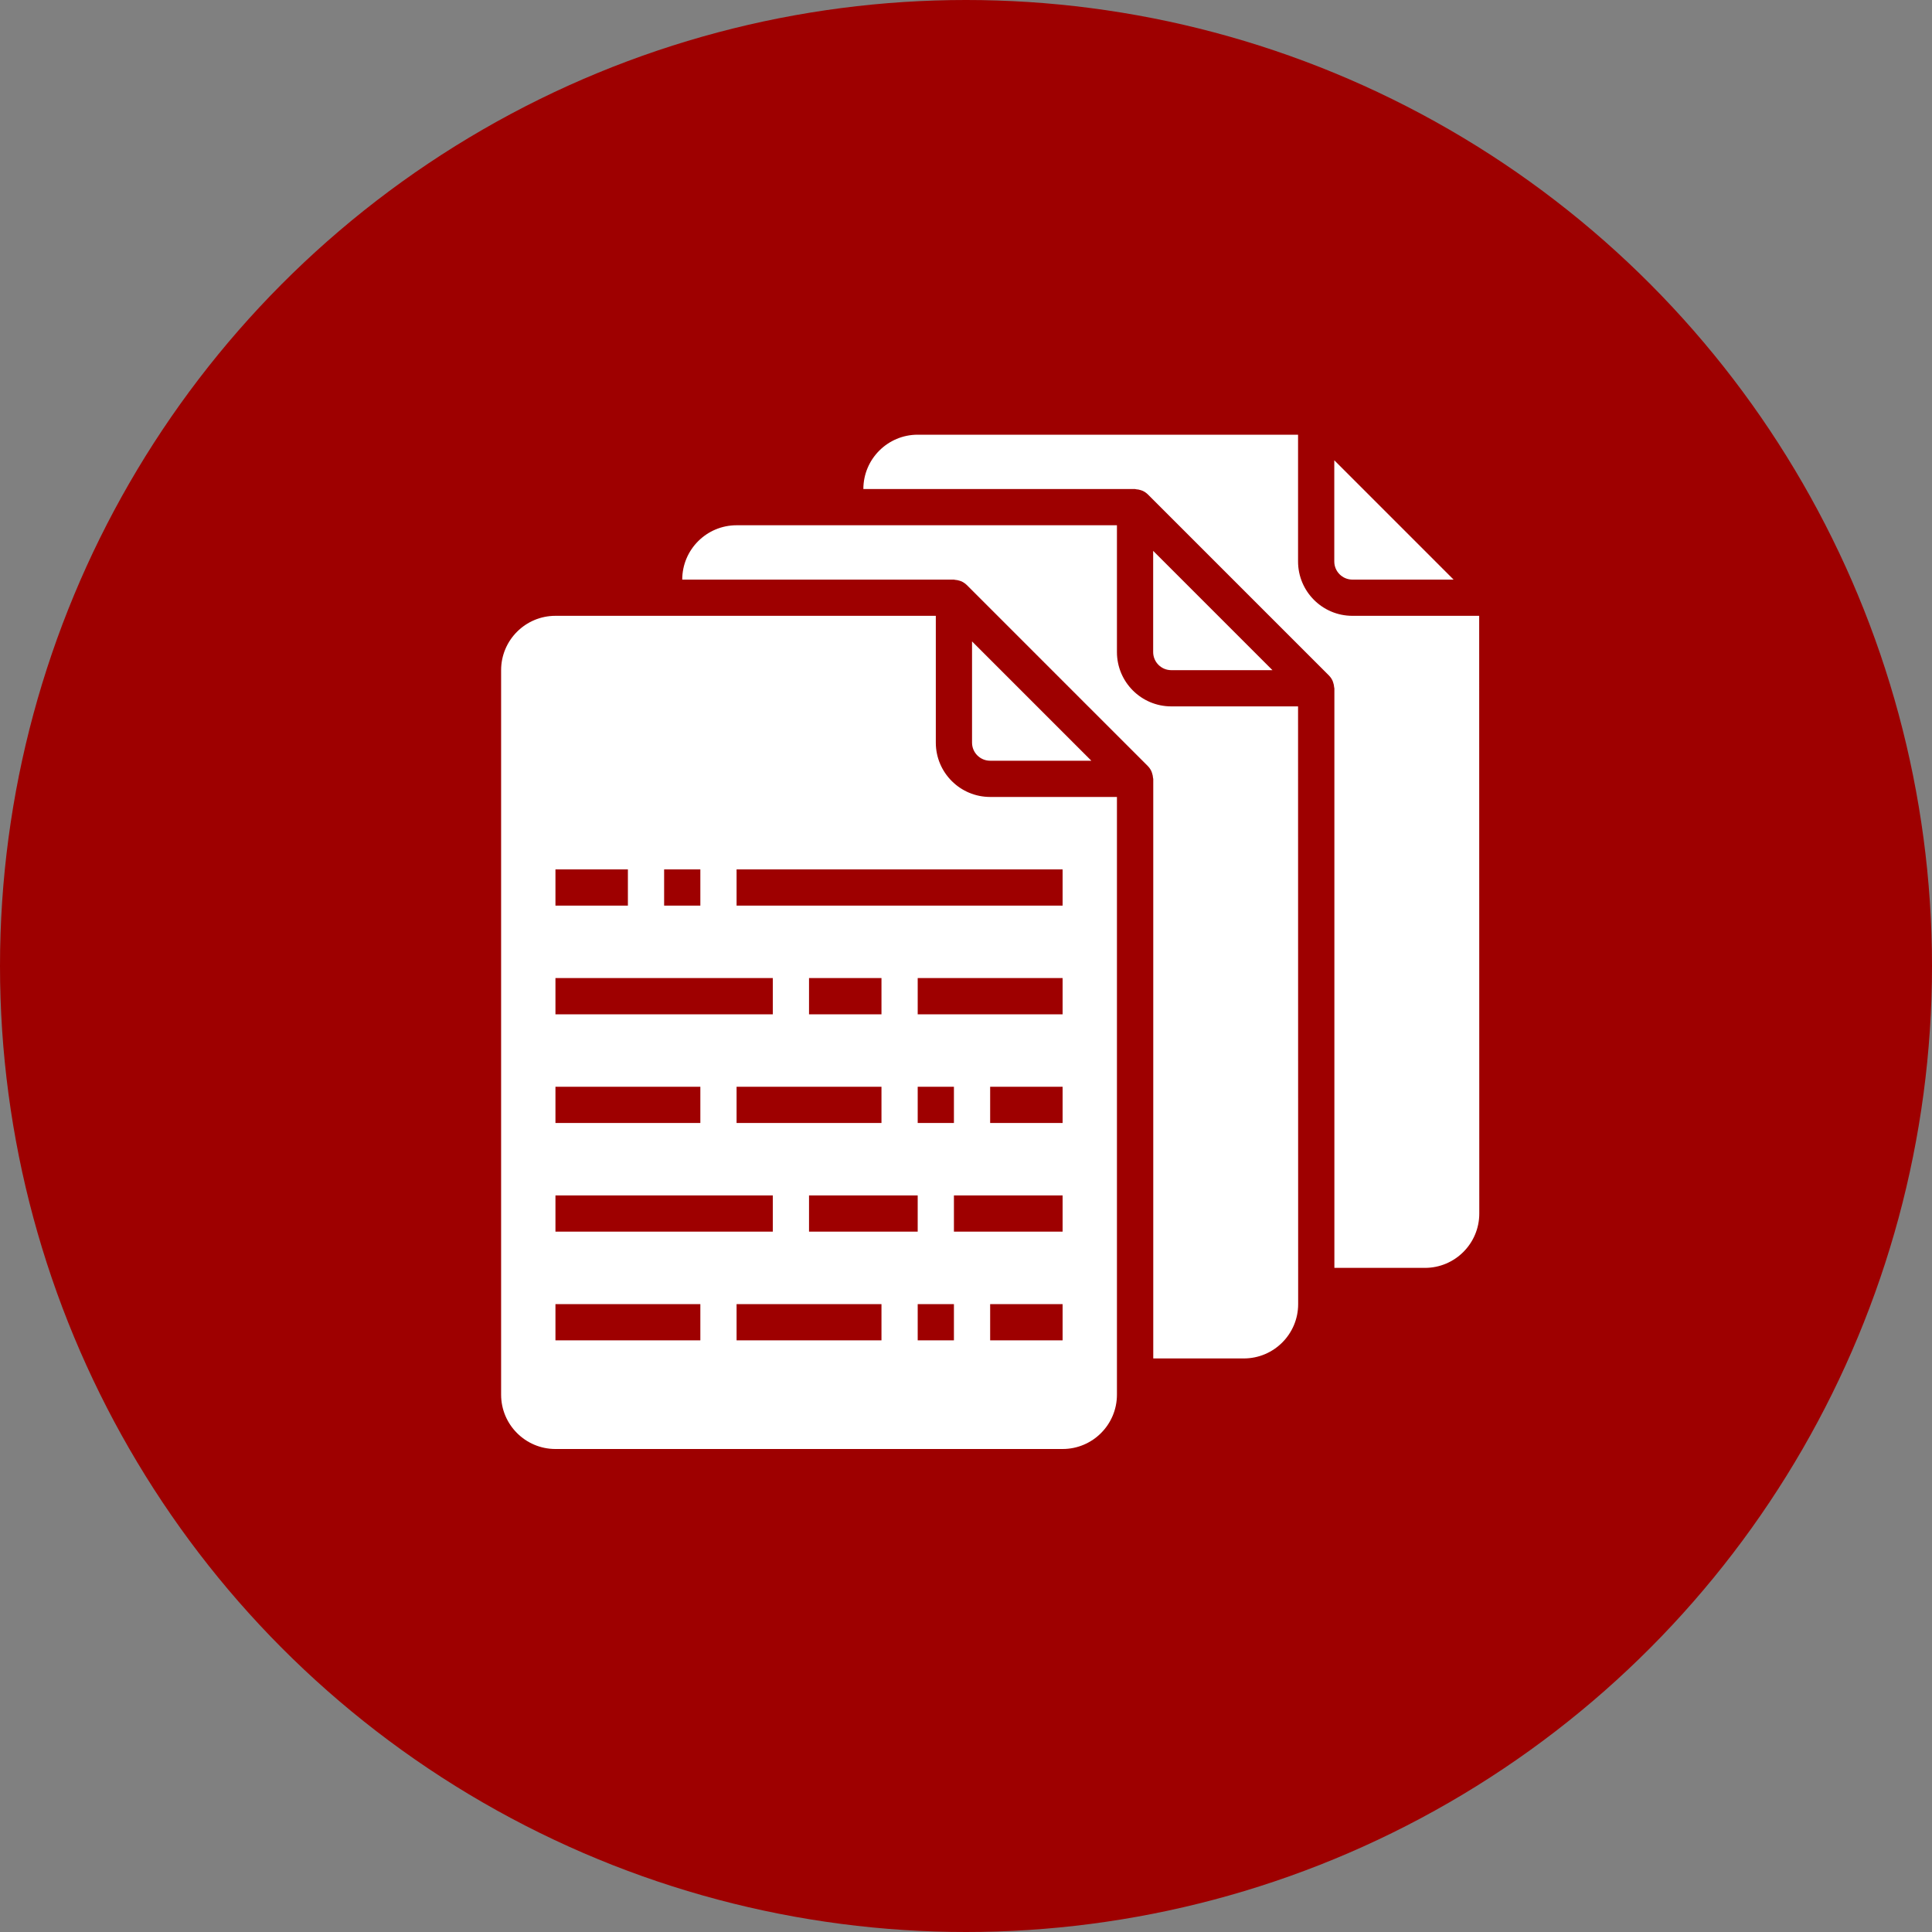 <?xml version="1.0" encoding="UTF-8"?> <svg xmlns="http://www.w3.org/2000/svg" width="40" height="40" viewBox="0 0 40 40" fill="none"><rect x="0" y="0" width="40" height="40" fill="#808080" stroke="none"/><circle cx="20" cy="20" r="20" fill="#9E0000"></circle><g clip-path="url(#clip0_48_2)"><path d="M26.875 14.625H24.25C23.629 14.625 23.125 14.121 23.125 13.5V10.875H15.25C14.629 10.875 14.125 11.379 14.125 12H19.75C19.758 12 19.765 12.004 19.773 12.005C19.806 12.007 19.839 12.013 19.87 12.024C19.882 12.028 19.894 12.031 19.905 12.036C19.946 12.055 19.983 12.08 20.015 12.111L23.765 15.861C23.796 15.893 23.822 15.93 23.84 15.971C23.845 15.983 23.848 15.994 23.852 16.006C23.863 16.038 23.87 16.07 23.872 16.103C23.872 16.111 23.877 16.119 23.877 16.127V28.125H25.752C26.373 28.125 26.877 27.621 26.877 27L26.875 14.625Z" fill="white"></path><path d="M23.125 16.5H20.5C19.879 16.5 19.375 15.996 19.375 15.375V12.75H11.5C10.879 12.75 10.375 13.254 10.375 13.875V28.875C10.375 29.496 10.879 30 11.5 30H22C22.621 30 23.125 29.496 23.125 28.875V16.5ZM13.75 18H14.5V18.75H13.75V18ZM11.5 18H13V18.75H11.5V18ZM11.5 20.25H16V21H11.5V20.25ZM18.25 21H16.75V20.25H18.25V21ZM19 24.75V25.5H16.75V24.75H19ZM18.25 22.5V23.25H15.25V22.5H18.25ZM11.5 22.5H14.5V23.25H11.5V22.5ZM11.5 24.75H16V25.5H11.5V24.75ZM14.5 27.75H11.5V27H14.5V27.75ZM18.25 27.75H15.25V27H18.25V27.75ZM19.75 27.75H19V27H19.75V27.75ZM19 23.25V22.5H19.75V23.25H19ZM22 27.75H20.5V27H22V27.75ZM22 25.5H19.75V24.75H22V25.5ZM22 23.25H20.5V22.5H22V23.25ZM22 21H19V20.25H22V21ZM22 18.75H15.25V18H22V18.75Z" fill="white"></path><path d="M30.625 12.75H28C27.379 12.75 26.875 12.246 26.875 11.625V9H19C18.379 9 17.875 9.504 17.875 10.125H23.5C23.508 10.125 23.515 10.129 23.523 10.13C23.556 10.132 23.589 10.138 23.621 10.149C23.632 10.153 23.644 10.156 23.655 10.161C23.696 10.179 23.733 10.205 23.765 10.236L27.515 13.986C27.546 14.018 27.572 14.055 27.59 14.096C27.595 14.108 27.598 14.119 27.602 14.131C27.613 14.162 27.62 14.195 27.622 14.228C27.622 14.236 27.627 14.244 27.627 14.252V26.25H29.502C30.123 26.25 30.627 25.746 30.627 25.125L30.625 12.75Z" fill="white"></path><path d="M22.595 15.75L20.125 13.28V15.375C20.125 15.582 20.293 15.75 20.5 15.75H22.595Z" fill="white"></path><path d="M30.095 12L27.625 9.53V11.625C27.625 11.832 27.793 12 28 12H30.095Z" fill="white"></path><path d="M26.345 13.875L23.875 11.405V13.5C23.875 13.707 24.043 13.875 24.25 13.875H26.345Z" fill="white"></path></g><defs><clipPath id="clip0_48_2"><rect width="21" height="21" fill="white" transform="translate(10 9)"></rect></clipPath></defs></svg> 